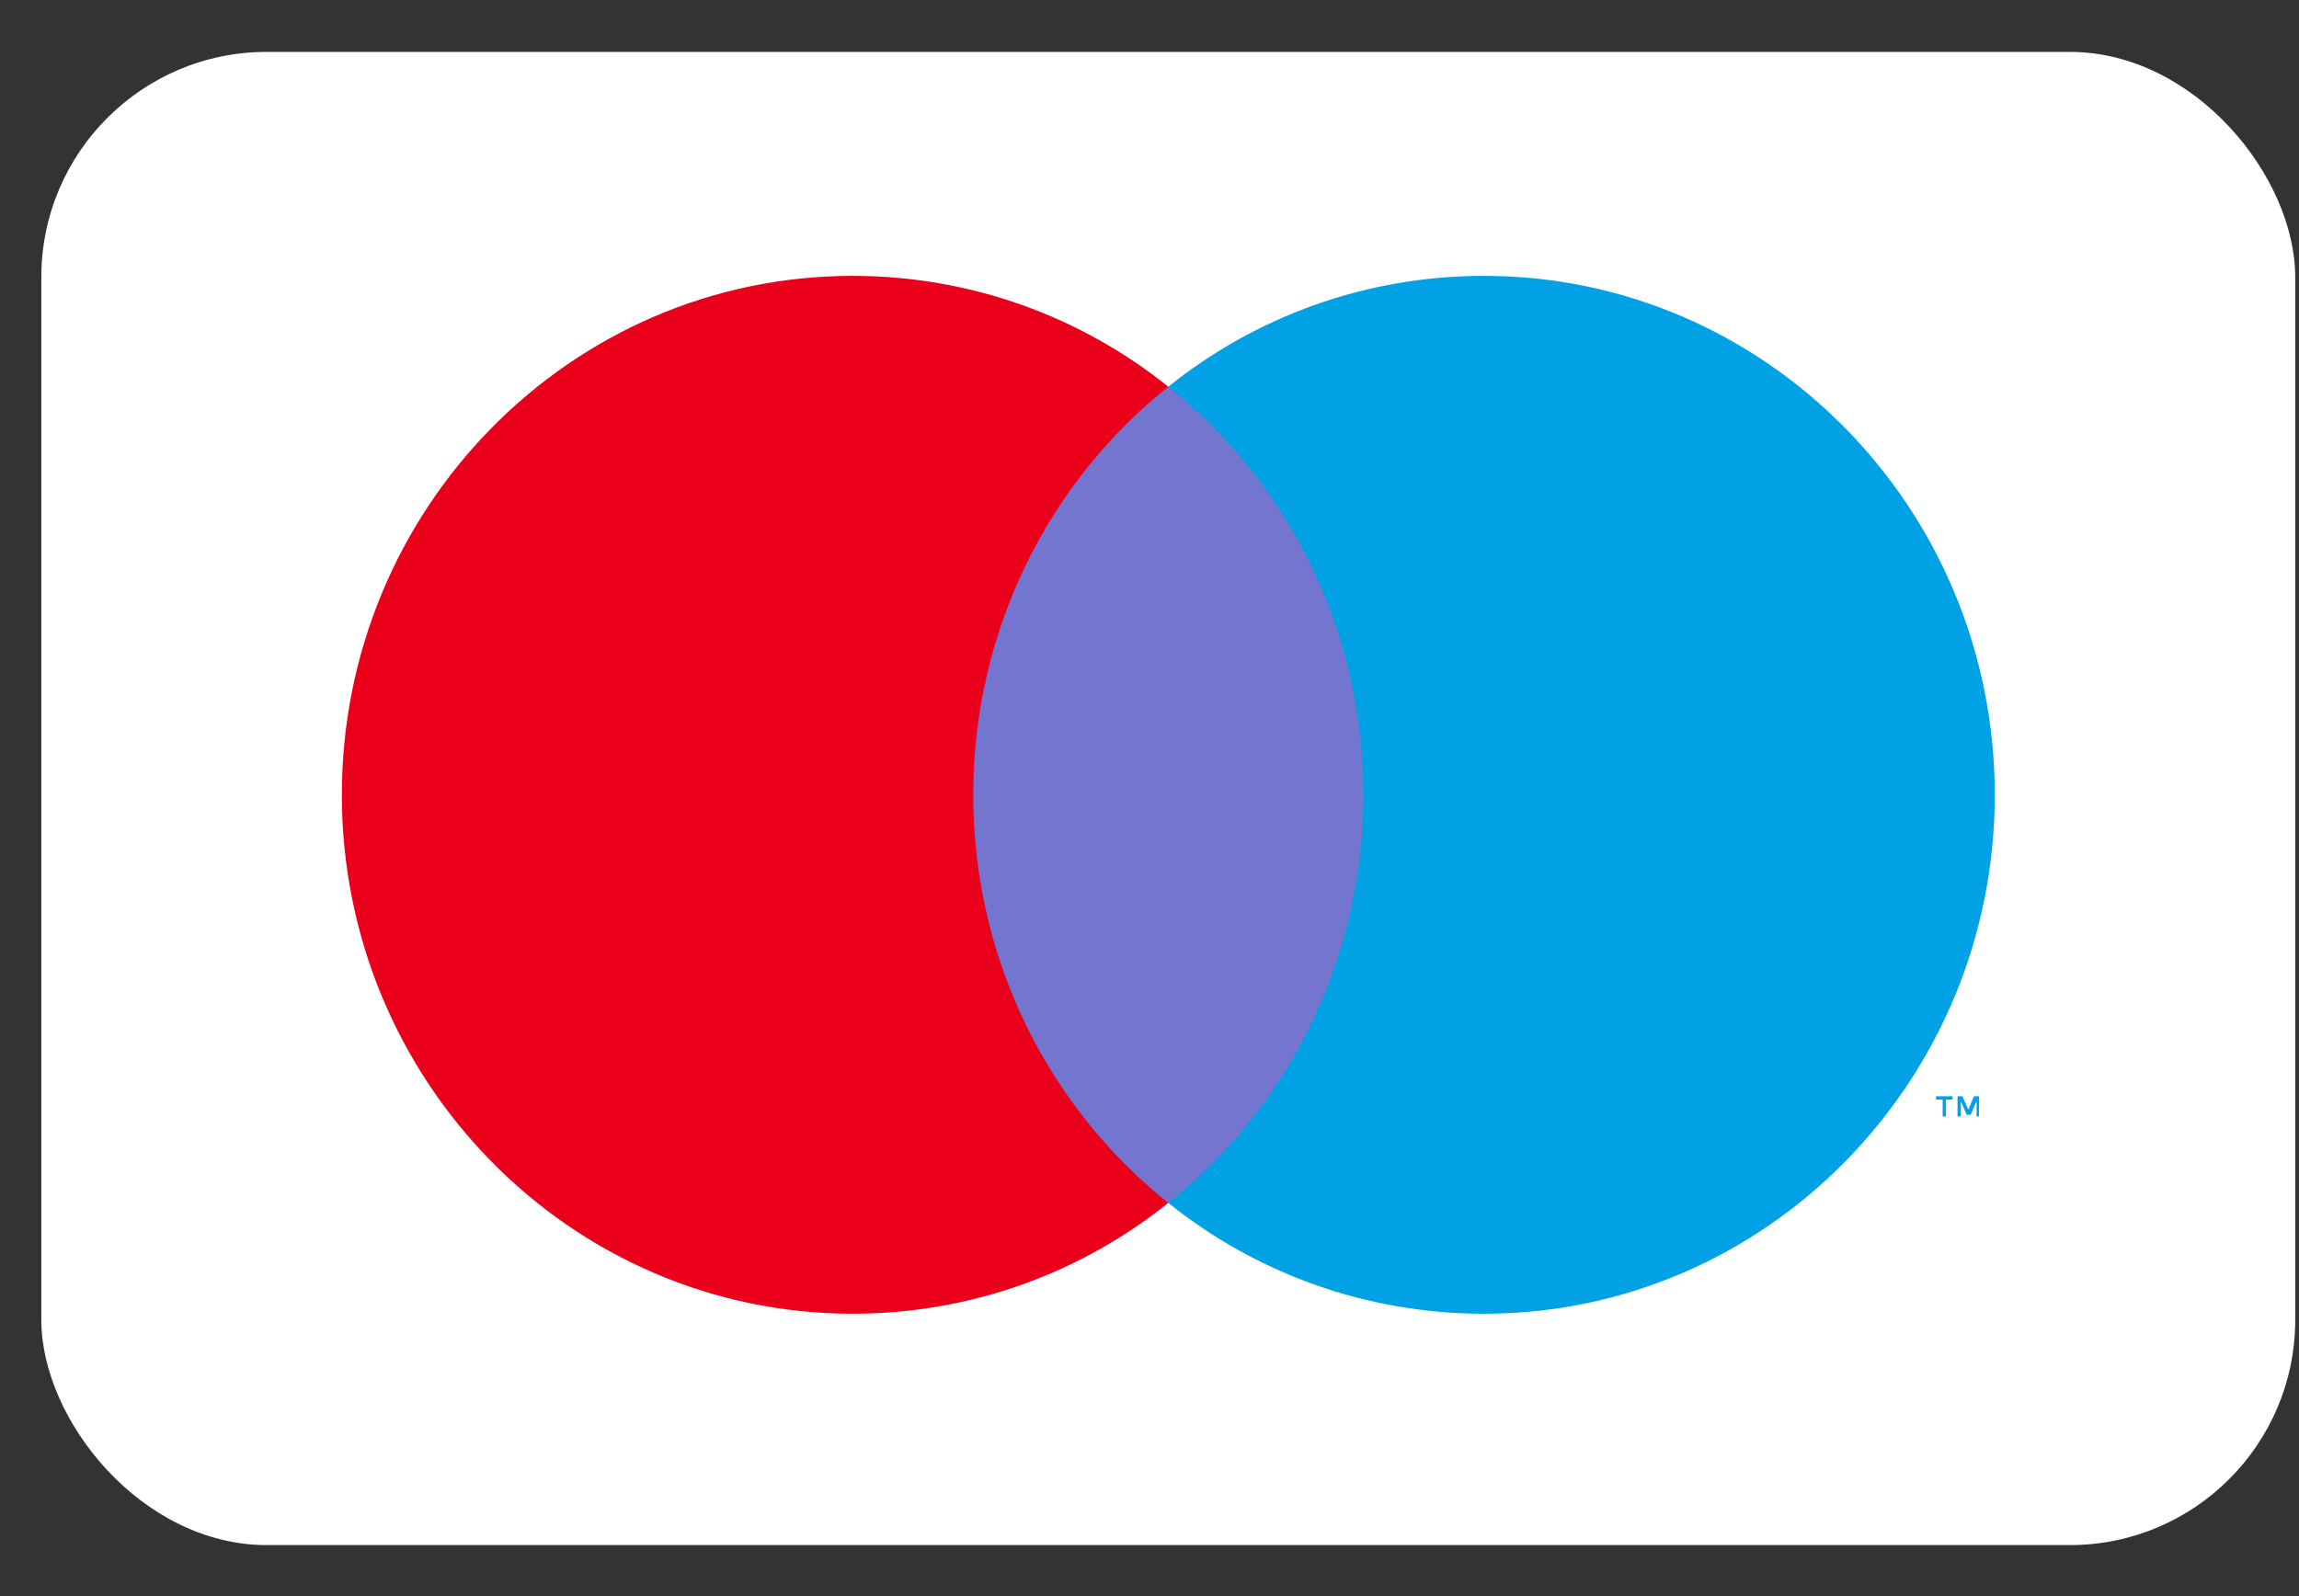 <svg width="36" height="25" viewBox="0 0 36 25" fill="none" xmlns="http://www.w3.org/2000/svg">
<rect x="0" y="0" width="36" height="25" fill="#333333" stroke="none"/>
<g id="maestro.svg">
<rect x="0.647" y="0.813" width="35.294" height="23.388" rx="3.529" fill="white"/>
<g id="Group">
<path id="Vector" d="M30.989 17.486V17.171H30.912L30.821 17.381L30.73 17.171H30.653V17.486H30.705V17.249L30.795 17.46H30.86L30.951 17.249V17.486H30.989ZM30.472 17.486V17.223H30.575V17.171H30.316V17.223H30.42V17.486H30.472Z" fill="#00A2E5"/>
<path id="Vector_2" d="M21.788 18.841H14.787V6.057H21.788V18.841Z" fill="#7375CF"/>
<path id="Vector_3" d="M15.24 12.449C15.24 9.858 16.431 7.543 18.294 6.057C16.935 4.966 15.214 4.321 13.351 4.321C8.938 4.321 5.353 7.964 5.353 12.449C5.353 16.934 8.938 20.577 13.351 20.577C15.214 20.577 16.935 19.932 18.294 18.841C16.431 17.355 15.24 15.04 15.24 12.449Z" fill="#EB001B"/>
<path id="Vector_4" d="M31.236 12.449C31.236 16.934 27.651 20.577 23.238 20.577C21.374 20.577 19.653 19.932 18.294 18.841C20.158 17.355 21.349 15.04 21.349 12.449C21.349 9.858 20.158 7.543 18.294 6.057C19.653 4.966 21.374 4.321 23.238 4.321C27.651 4.321 31.236 7.964 31.236 12.449Z" fill="#00A2E5"/>
</g>
</g>
</svg>
